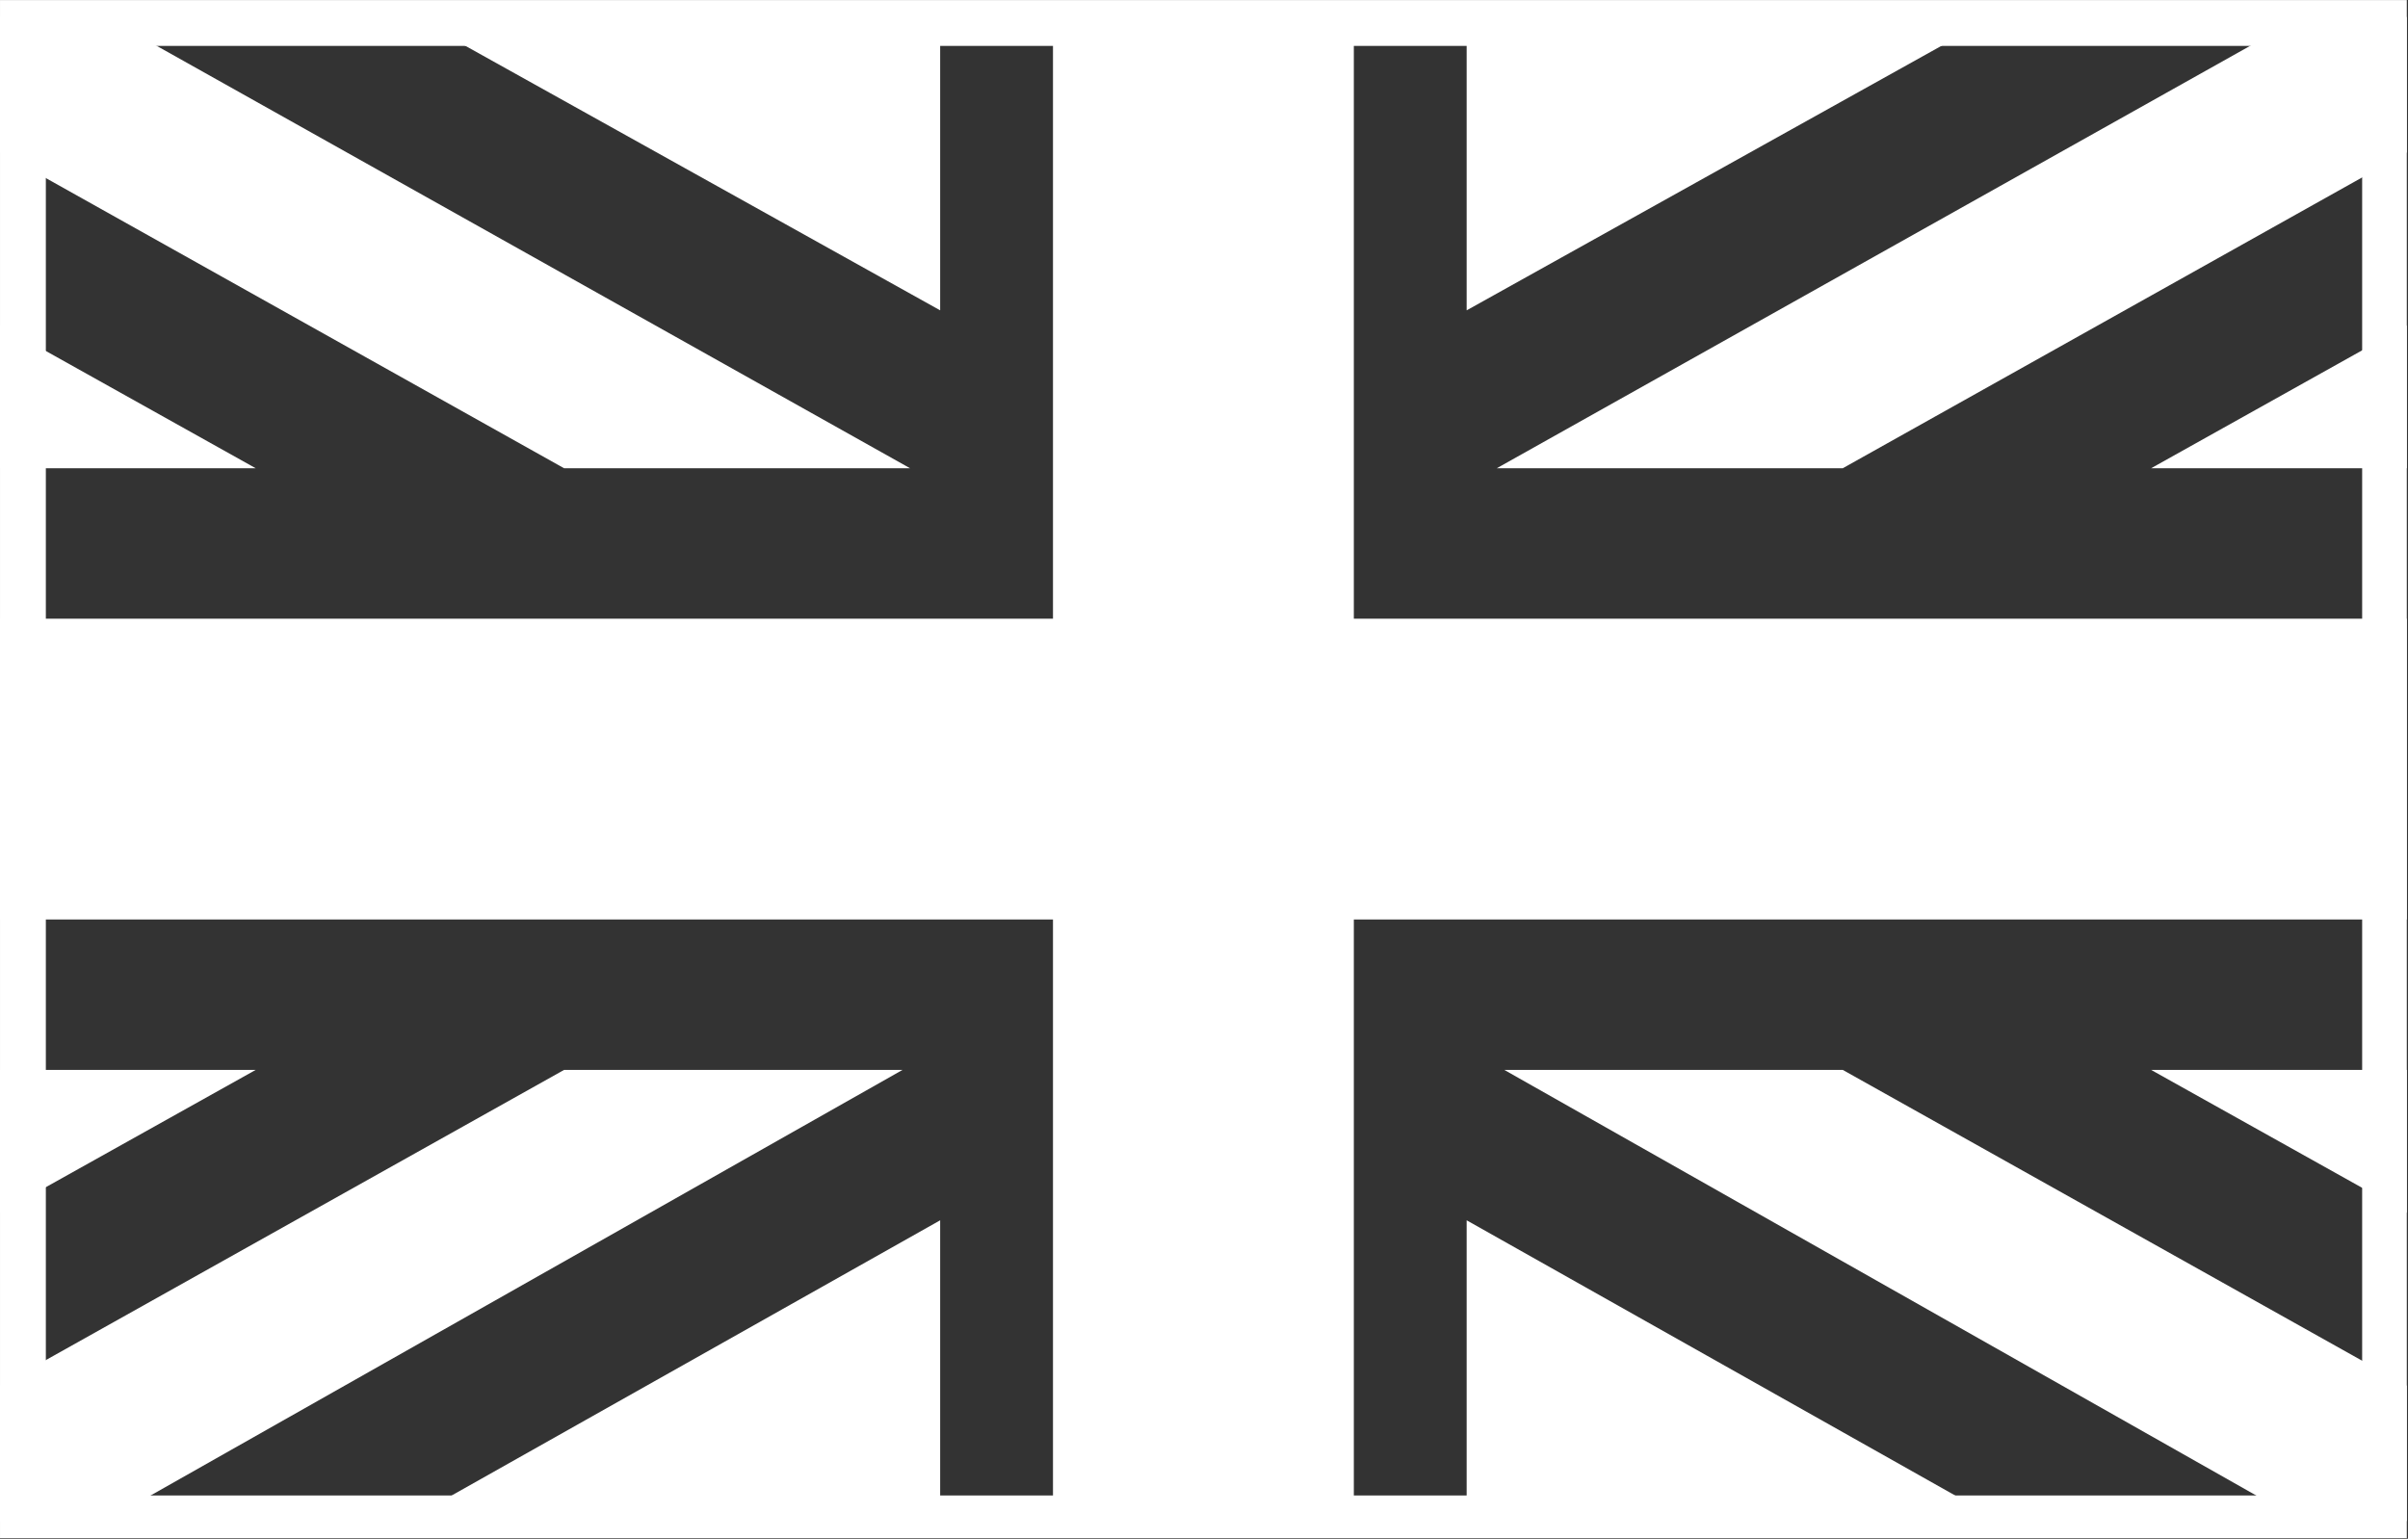 <svg xmlns="http://www.w3.org/2000/svg" xmlns:xlink="http://www.w3.org/1999/xlink" width="1366" zoomAndPan="magnify" viewBox="0 0 1024.5 654.75" height="873" preserveAspectRatio="xMidYMid meet" version="1.0"><rect x="0" y="0" width="1024.5" height="654.75" fill="#333333" stroke="none"/><defs><clipPath id="6954323cea"><path d="M 0.004 0.035 L 1023.996 0.035 L 1023.996 654.465 L 0.004 654.465 Z M 0.004 0.035 " clip-rule="nonzero"/></clipPath><clipPath id="a72ab1ec0c"><path d="M 176 7.25 L 400 7.25 L 400 133 L 176 133 Z M 176 7.25 " clip-rule="nonzero"/></clipPath><clipPath id="cc57c865a2"><path d="M 624 7.25 L 848 7.25 L 848 133 L 624 133 Z M 624 7.25 " clip-rule="nonzero"/></clipPath><clipPath id="96c2ed1472"><path d="M 172 519 L 400 519 L 400 647.438 L 172 647.438 Z M 172 519 " clip-rule="nonzero"/></clipPath><clipPath id="a96f2a0315"><path d="M 624 519 L 852 519 L 852 647.438 L 624 647.438 Z M 624 519 " clip-rule="nonzero"/></clipPath><clipPath id="bbf16dd7e3"><path d="M 0 7.25 L 388 7.25 L 388 200 L 0 200 Z M 0 7.25 " clip-rule="nonzero"/></clipPath><clipPath id="cf9d19d8b3"><path d="M 0 455 L 384 455 L 384 647.438 L 0 647.438 Z M 0 455 " clip-rule="nonzero"/></clipPath><clipPath id="67fe3f2069"><path d="M 640 455 L 1024 455 L 1024 647.438 L 640 647.438 Z M 640 455 " clip-rule="nonzero"/></clipPath><clipPath id="83e473cc49"><path d="M 636 7.25 L 1024 7.25 L 1024 200 L 636 200 Z M 636 7.25 " clip-rule="nonzero"/></clipPath><clipPath id="2b4ebb65f0"><path d="M 0 7.25 L 1024 7.25 L 1024 647.438 L 0 647.438 Z M 0 7.25 " clip-rule="nonzero"/></clipPath></defs><g clip-path="url(#6954323cea)"><path stroke-linecap="butt" transform="matrix(0.75, 0, 0, 0.75, 0.005, 0.035)" fill="none" stroke-linejoin="miter" d="M -0.001 0.001 L 1365.988 0.001 L 1365.988 874.422 L -0.001 874.422 Z M -0.001 0.001 " stroke="#ffffff" stroke-width="52" stroke-opacity="1" stroke-miterlimit="4"/></g><g clip-path="url(#a72ab1ec0c)"><path fill="#ffffff" d="M 400 7.25 L 176 7.25 L 400 132.051 Z M 400 7.25 " fill-opacity="1" fill-rule="nonzero"/></g><g clip-path="url(#cc57c865a2)"><path fill="#ffffff" d="M 624 7.25 L 624 132.051 L 848 7.25 Z M 624 7.25 " fill-opacity="1" fill-rule="nonzero"/></g><path fill="#ffffff" d="M 0 138.449 L 0 199.25 L 108.801 199.25 Z M 0 138.449 " fill-opacity="1" fill-rule="nonzero"/><path fill="#ffffff" d="M 0 455.25 L 0 516.051 L 108.801 455.25 Z M 0 455.25 " fill-opacity="1" fill-rule="nonzero"/><g clip-path="url(#96c2ed1472)"><path fill="#ffffff" d="M 400 647.25 L 400 519.25 L 172.801 647.25 Z M 400 647.25 " fill-opacity="1" fill-rule="nonzero"/></g><g clip-path="url(#a96f2a0315)"><path fill="#ffffff" d="M 624 647.25 L 851.199 647.25 L 624 519.25 Z M 624 647.25 " fill-opacity="1" fill-rule="nonzero"/></g><path fill="#ffffff" d="M 1024 199.25 L 1024 138.449 L 915.199 199.25 Z M 1024 199.25 " fill-opacity="1" fill-rule="nonzero"/><path fill="#ffffff" d="M 1024 516.051 L 1024 455.25 L 915.199 455.25 Z M 1024 516.051 " fill-opacity="1" fill-rule="nonzero"/><g clip-path="url(#bbf16dd7e3)"><path fill="#ffffff" d="M 387.199 199.25 L 44.801 7.25 L 0 7.25 L 0 64.852 L 240 199.25 Z M 387.199 199.25 " fill-opacity="1" fill-rule="nonzero"/></g><g clip-path="url(#cf9d19d8b3)"><path fill="#ffffff" d="M 240 455.25 L 0 589.648 L 0 647.25 L 44.801 647.25 L 384 455.25 Z M 240 455.25 " fill-opacity="1" fill-rule="nonzero"/></g><g clip-path="url(#67fe3f2069)"><path fill="#ffffff" d="M 640 455.25 L 979.199 647.25 L 1024 647.25 L 1024 589.648 L 784 455.25 Z M 640 455.25 " fill-opacity="1" fill-rule="nonzero"/></g><g clip-path="url(#83e473cc49)"><path fill="#ffffff" d="M 979.199 7.25 L 636.801 199.25 L 784 199.25 L 1024 64.852 L 1024 7.25 Z M 979.199 7.25 " fill-opacity="1" fill-rule="nonzero"/></g><g clip-path="url(#2b4ebb65f0)"><path fill="#ffffff" d="M 576 7.25 L 448 7.25 L 448 263.25 L 0 263.25 L 0 391.25 L 448 391.25 L 448 647.25 L 576 647.25 L 576 391.25 L 1024 391.25 L 1024 263.25 L 576 263.25 Z M 576 7.25 " fill-opacity="1" fill-rule="nonzero"/></g></svg>